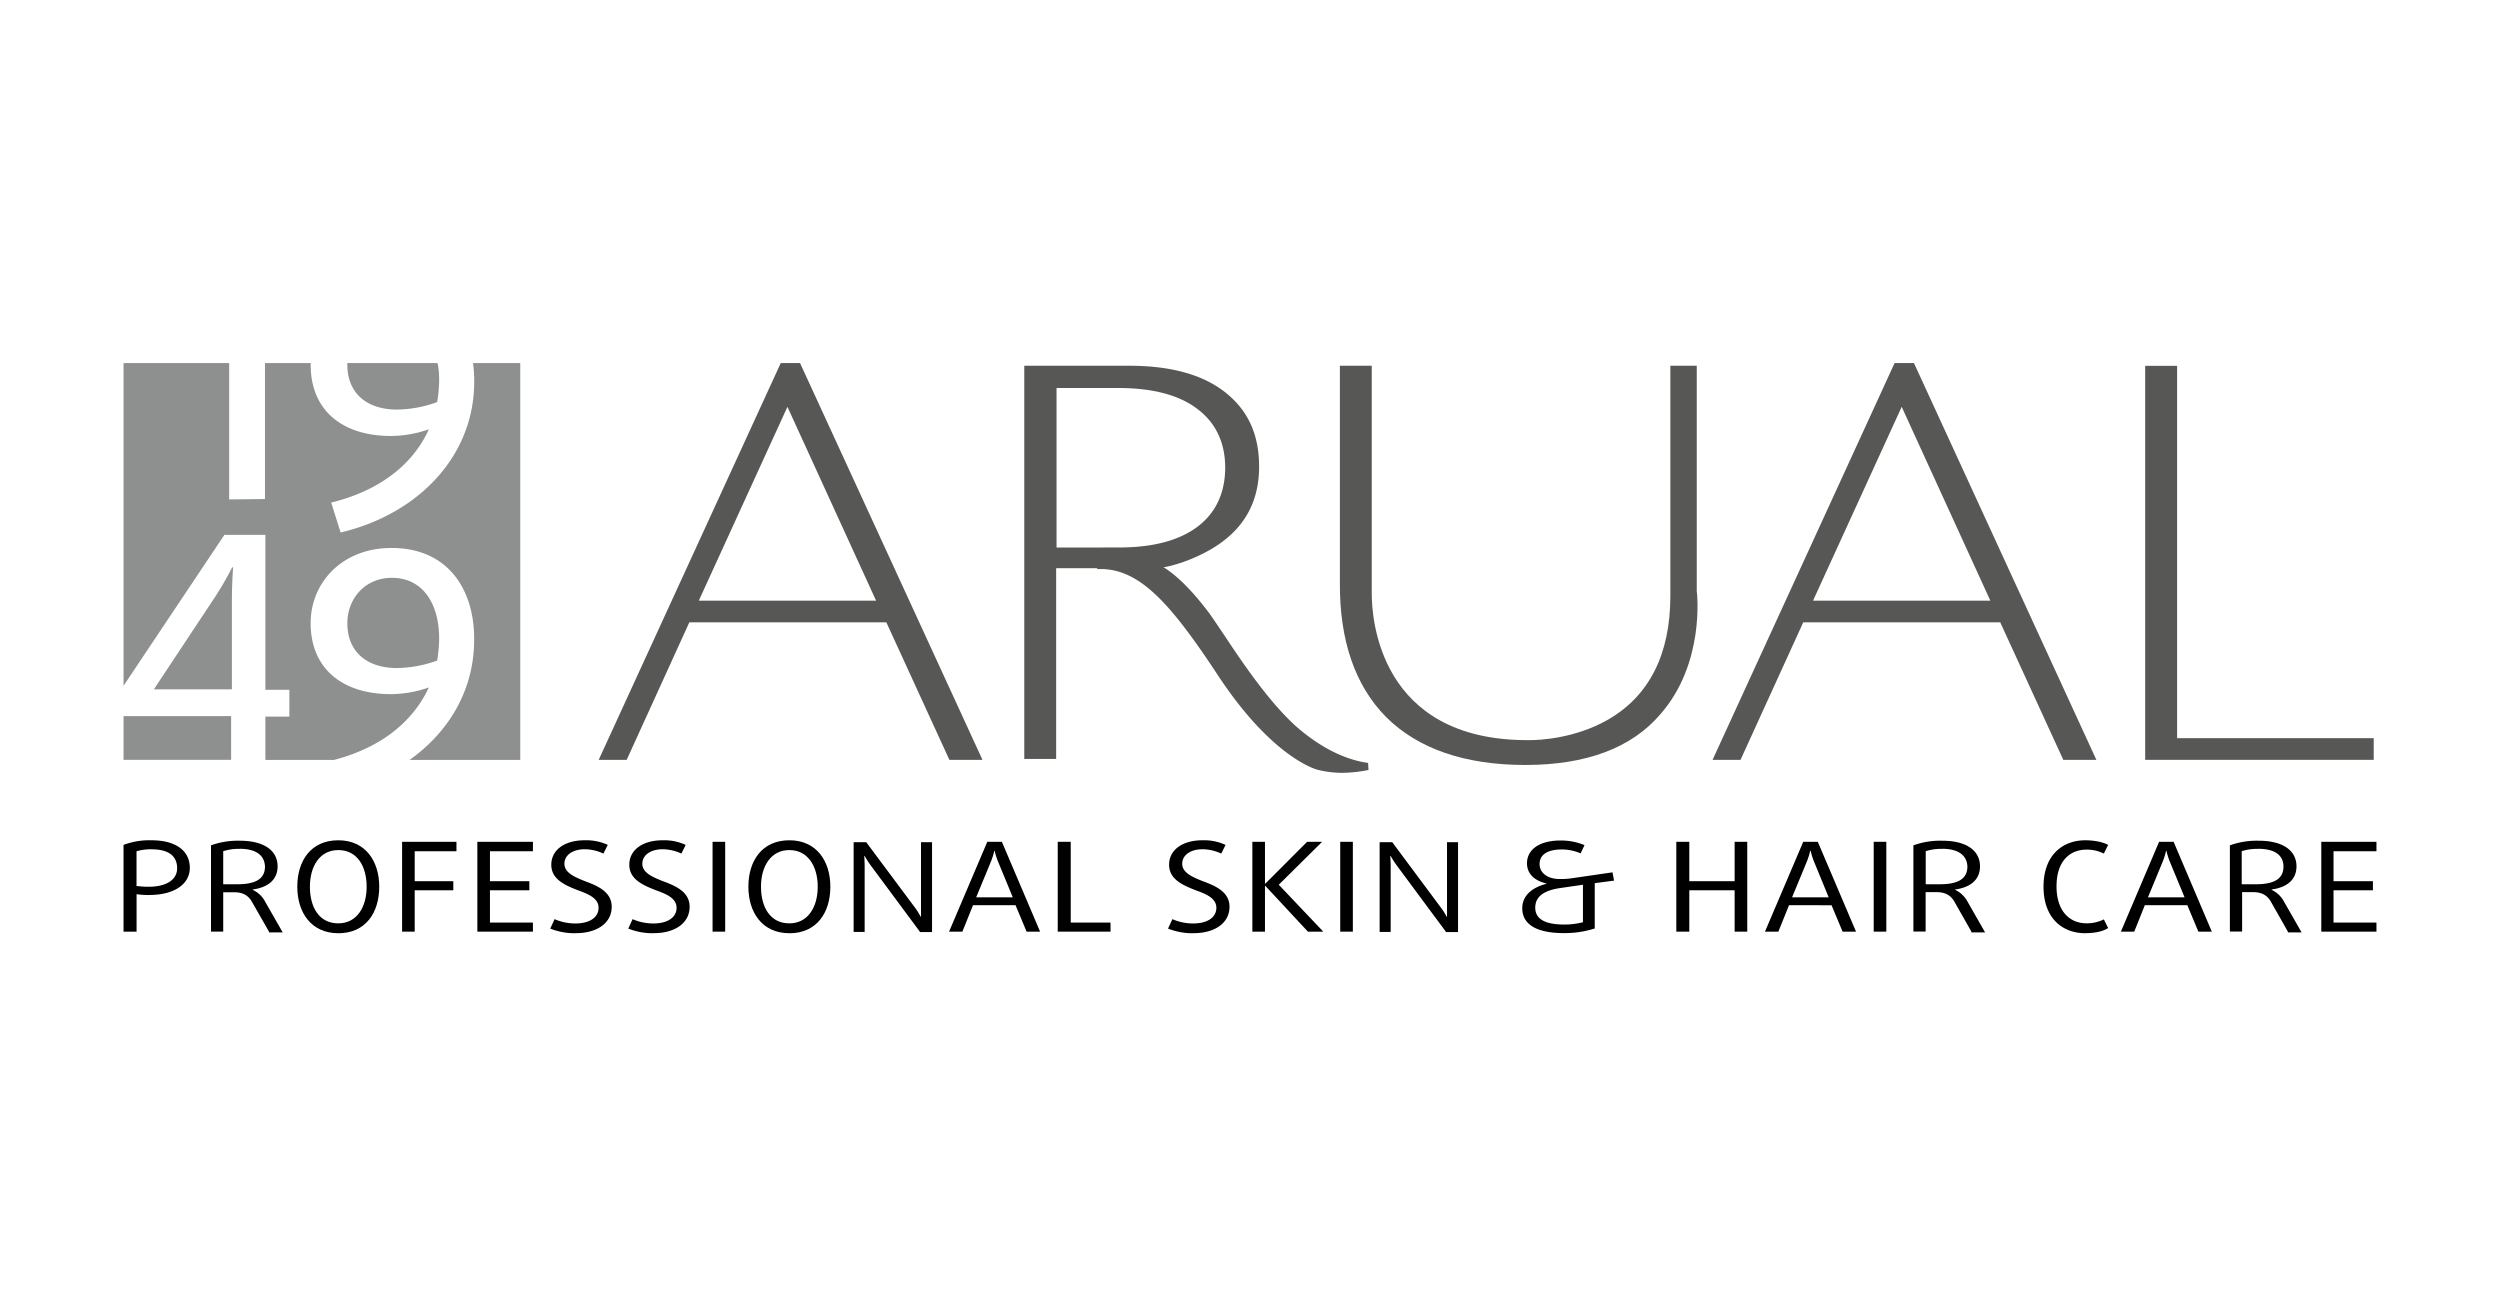 <svg viewBox="0 0 1080 560" xmlns="http://www.w3.org/2000/svg" data-name="Capa 1" id="Capa_1"><defs><style>.cls-1{fill:#575756;}.cls-2{fill:#8e9090;}</style></defs><title>COSMETIS_Logos Marcas_</title><polygon points="1021.87 320.43 938.97 320.43 938.97 159.75 936.76 159.75 930.46 159.75 928.25 159.75 928.25 326.72 930.46 326.72 1021.87 326.72 1023.91 326.72 1023.91 320.43 1021.87 320.43" class="cls-1"></polygon><polygon points="926.72 328.25 926.72 158.04 940.51 158.04 940.51 318.89 1025.44 318.89 1025.44 328.25 926.72 328.25" class="cls-1"></polygon><path d="M340.17,175.75l38.3,83.74H301.88Zm-2.89-18.9-78.64,171.4h12.09l27.06-59.4H382.9l27.23,59.4h14.3l-78.81-171.4Z" class="cls-1"></path><path d="M821.53,175.75l38.3,83.74h-76.6Zm-3.07-18.9-78.63,171.4h12.08L779,268.85h85.1l27.24,59.4h14.29l-78.8-171.4Z" class="cls-1"></path><path d="M580,333.87a43.92,43.92,0,0,1-10.89-1.36c-.68-.17-19.58-5.28-42.9-40.68-20.08-30.47-33.53-46-50.72-46H474v-1.53c0-1.87,1.19-4.25,7-4.25,4.76,0,10.72,1.53,12.25,1.87H494c3.24,0,12.6,2.21,27.75,22.13,1.7,2.21,3.91,5.61,6.81,9.87,7.66,11.57,19.4,29.1,31.31,39.83,10.05,8.85,20.94,14.46,31.15,15.83l.17,3.06A63,63,0,0,1,580,333.87" class="cls-1"></path><path d="M483.49,236.51c14.64,0,26-3.06,33.87-9s11.92-14.64,11.92-25.53c0-10.72-4.09-19.41-12.09-25.36-7.83-6-19.4-9-34-9H456.43v68.93Zm-41,91.74V158h45.28q27.31,0,41.87,11.75c9.7,7.83,14.29,18.21,14.29,31.83,0,19.57-10.55,33-32.16,41l-2.56.85a47.17,47.17,0,0,1-11.06,2.21,75.64,75.64,0,0,1-8.85.34,34.37,34.37,0,0,1-4.43-.17,25.11,25.11,0,0,0-3.57-.17l-.17-.85-.17.68H456.26v82.38H442.47v.34Z" class="cls-1"></path><path d="M659,330.47c-26.22,0-46.47-7-60.26-20.77-13.44-13.62-20.08-33.19-19.91-58V158H592.6V256.6c0,10.55,3.23,63.14,67.23,63.14h1c4.25,0,19.4-.68,33.53-8.68,18-10.21,27.23-28.25,27.23-53.61V158H733V255.4c.17,1,3.57,31.32-15.83,53.28-12.43,14.47-32,21.79-58.21,21.79" class="cls-1"></path><path d="M65.62,366.89a22.56,22.56,0,0,0-6.64.85v15a40.5,40.5,0,0,0,5.11.34c8.17,0,12.43-3.23,12.43-8,0-5.44-3.92-8.17-10.9-8.17m-1.36,19.75A43.53,43.53,0,0,1,59,386.3v16.17H53.37V365a31.46,31.46,0,0,1,12.08-2C76,363,82,367.57,82,374.89c0,6.81-6.3,11.75-17.7,11.75"></path><path d="M103.58,366.72a21.24,21.24,0,0,0-7.15,1V382h6.13c7.32,0,11.91-2,11.91-7.66-.17-4.59-3.57-7.66-10.89-7.66m12.6,35.75L109,389.87c-1.54-2.89-3.92-4.42-7.83-4.42H96.43v17H91.15V365.19a34,34,0,0,1,12.43-2c10.72,0,16.34,4.42,16.34,11.06,0,6.13-4.6,9.19-10.72,10v.17a11.72,11.72,0,0,1,5.44,5.28l7.49,13.11h-5.95Z"></path><path d="M146.13,367.23c-8,0-12.25,7-12.25,15.83,0,9,4.08,15.83,12.25,15.83,8,0,12.26-7,12.26-15.83s-4.09-15.83-12.26-15.83m0,35.92c-11.74,0-17.7-9-17.7-20.09S134.22,363,146.13,363c11.75,0,17.7,9,17.7,20.08s-5.78,20.09-17.7,20.09"></path><polygon points="173.71 363.66 173.71 402.47 179.15 402.47 179.15 384.6 195.83 384.6 195.83 380.68 179.15 380.68 179.15 367.74 197.19 367.74 197.19 363.66 173.71 363.66"></polygon><polygon points="206.22 363.66 206.22 402.47 230.22 402.47 230.22 398.55 211.66 398.55 211.66 384.6 228.68 384.6 228.68 380.68 211.66 380.68 211.66 367.74 230.22 367.74 230.22 363.66 206.22 363.66"></polygon><path d="M248.77,403.15a28.29,28.29,0,0,1-11.06-2l1.87-4.08a22.21,22.21,0,0,0,9,1.87c5.79,0,10-2.38,10-6.81,0-3.91-4.08-5.78-8.34-7.32-5.79-2.21-12.08-4.76-12.08-11.23S244,363,252.51,363a22.23,22.23,0,0,1,10.05,2l-1.88,3.74a19.75,19.75,0,0,0-8-1.87c-5.1,0-8.85,2.39-8.85,6.3s4.6,5.79,8.85,7.49c5.45,2,11.58,4.6,11.58,11.06,0,7-6.3,11.41-15.49,11.41"></path><path d="M282.47,403.15a28.33,28.33,0,0,1-11.06-2l1.87-4.08a22.24,22.24,0,0,0,9,1.87c5.79,0,10-2.38,10-6.81,0-3.91-4.08-5.78-8.34-7.32-5.78-2.21-12.08-4.76-12.08-11.23S277.71,363,286.22,363a22.19,22.19,0,0,1,10,2l-1.87,3.74a19.83,19.83,0,0,0-8-1.87c-5.11,0-8.86,2.39-8.86,6.3s4.6,5.79,8.86,7.49c5.44,2,11.57,4.6,11.57,11.06,0,7-6.3,11.41-15.49,11.41"></path><rect height="38.81" width="5.45" y="363.66" x="307.83"></rect><path d="M341,367.23c-8,0-12.25,7-12.25,15.83,0,9,4.08,15.83,12.25,15.83,8,0,12.26-7,12.26-15.83S349,367.23,341,367.23m0,35.92c-11.74,0-17.7-9-17.7-20.09S329.11,363,341,363c11.75,0,17.71,9,17.71,20.08s-5.79,20.09-17.71,20.09"></path><path d="M397.36,402.47,376.26,374a39.51,39.51,0,0,1-2.73-4.25h-.17s.17,2.38.17,4.76v28.09h-4.76V363.83h5.44L395,391.74A26.8,26.8,0,0,1,397.7,396h.17V363.83h4.77v38.81h-5.28Z"></path><path d="M431.07,372a28.64,28.64,0,0,1-1.37-4.43h-.17a29.28,29.28,0,0,1-1.36,4.43l-6.47,15.66h15.83Zm12.42,30.47-4.77-11.41H420.34l-4.59,11.41H410l16.51-38.81h6.3l16.51,38.81Z"></path><polygon points="456.94 363.66 456.94 402.47 479.75 402.47 479.75 398.55 462.55 398.55 462.55 363.66 456.94 363.66"></polygon><path d="M515.66,403.15a28.29,28.29,0,0,1-11.06-2l1.87-4.08a22.24,22.24,0,0,0,9,1.87c5.79,0,10-2.38,10-6.81,0-3.91-4.08-5.78-8.34-7.32-5.79-2.21-12.08-4.76-12.08-11.23S510.89,363,519.4,363a22.23,22.23,0,0,1,10.05,2l-1.88,3.74a19.75,19.75,0,0,0-8-1.87c-5.1,0-8.85,2.39-8.85,6.3s4.6,5.79,8.85,7.49c5.45,2,11.58,4.6,11.58,11.06,0,7-6.3,11.41-15.49,11.41"></path><polygon points="564.68 363.66 546.64 381.7 546.47 381.7 546.47 363.66 541.02 363.66 541.02 402.47 546.47 402.47 546.47 382.72 546.64 382.72 565.02 402.47 571.66 402.47 552.42 382.21 571.15 363.66 564.68 363.66"></polygon><rect height="38.81" width="5.45" y="363.66" x="578.98"></rect><path d="M624.59,402.47,603.49,374a38.54,38.54,0,0,1-2.72-4.25h-.17s.17,2.38.17,4.76v28.09H596V363.83h5.45l20.76,27.91a27.26,27.26,0,0,1,2.73,4.26h.17V363.83h4.76v38.81h-5.28v-.17Z"></path><path d="M683.83,382.21l-9.36,1.36c-7.49,1-11.24,3.75-11.24,8.51,0,5.28,4.77,7.32,12.6,7.32a31.66,31.66,0,0,0,8-1Zm5.1-.68V401.1a42.57,42.57,0,0,1-13.44,2c-11.07,0-17.87-3.41-17.87-10.73,0-5.61,4.42-9,10.38-10.55v-.17c-5.79-1.36-8.34-4.76-8.34-8.68,0-6,5.44-9.87,14.47-9.87a26.2,26.2,0,0,1,10.38,2l-1.7,3.57a20,20,0,0,0-8.17-1.7c-5.79,0-9.54,2.05-9.54,6.3,0,3.92,3.58,6.47,8.69,6.47a32.22,32.22,0,0,0,5.27-.34l17.53-2.55.68,3.57Z"></path><polygon points="749.36 363.66 749.36 380.68 729.78 380.68 729.78 363.66 724.17 363.66 724.17 402.47 729.78 402.47 729.78 384.6 749.36 384.6 749.36 402.47 754.81 402.47 754.81 363.66 749.36 363.66"></polygon><path d="M783.57,372a29.28,29.28,0,0,1-1.36-4.43H782a29.28,29.28,0,0,1-1.36,4.43l-6.47,15.66H790ZM796,402.47l-4.77-11.41H772.85l-4.6,11.41h-5.78L779,363.66h6.29l16.51,38.81Z"></path><rect height="38.81" width="5.45" y="363.66" x="809.44"></rect><path d="M839.06,366.72a21.24,21.24,0,0,0-7.15,1V382H838c7.32,0,11.91-2,11.91-7.66-.17-4.59-3.57-7.66-10.89-7.66m12.6,35.75-7.15-12.6c-1.53-2.89-3.92-4.42-7.83-4.42h-4.77v17h-5.28V365.19a34,34,0,0,1,12.43-2c10.72,0,16.34,4.42,16.34,11.06,0,6.13-4.6,9.19-10.72,10v.17a11.72,11.72,0,0,1,5.44,5.28l7.49,13.11h-6Z"></path><path d="M900.85,403.15c-9.88,0-18.05-6.47-18.05-20.09S891,363,900.85,363c4.08,0,7.83.85,9.87,2l-1.87,3.74a16.25,16.25,0,0,0-7.49-1.7c-7.15,0-12.94,4.94-12.94,15.83s5.79,16,12.94,16a16.25,16.25,0,0,0,7.49-1.7l1.87,3.74c-2,1.37-5.62,2.22-9.87,2.22"></path><path d="M937.27,372a29.28,29.28,0,0,1-1.36-4.43h-.17a29.28,29.28,0,0,1-1.36,4.43l-6.47,15.66h15.83Zm12.43,30.47-4.77-11.41H926.55L922,402.47h-5.78l16.51-38.81H939l16.51,38.81Z"></path><path d="M975.57,366.72a21.24,21.24,0,0,0-7.15,1V382h6.13c7.32,0,11.91-2,11.91-7.66,0-4.59-3.4-7.66-10.89-7.66m12.77,35.75-7.15-12.6c-1.54-2.89-3.92-4.42-7.83-4.42h-4.77v17h-5.28V365.19a34,34,0,0,1,12.43-2c10.72,0,16.34,4.42,16.34,11.06,0,6.13-4.6,9.19-10.72,10v.17a11.72,11.72,0,0,1,5.44,5.28l7.49,13.11h-5.95v-.34Z"></path><polygon points="1002.8 363.66 1002.8 402.47 1026.63 402.47 1026.63 398.55 1008.08 398.55 1008.08 384.6 1025.1 384.6 1025.1 380.68 1008.08 380.68 1008.08 367.74 1026.63 367.74 1026.63 363.66 1002.8 363.66"></polygon><path d="M100.35,245a141.53,141.53,0,0,1-7.15,12.43L66.47,297.79h33.71V259c0-6.64.51-13.79.51-13.79l-.34-.17Z" class="cls-2"></path><rect height="18.89" width="46.47" y="309.36" x="53.37" class="cls-2"></rect><path d="M150.05,157.53c0,12.6,8.68,19.41,21.44,19.41a52.29,52.29,0,0,0,17.37-3.24,60.06,60.06,0,0,0,.85-9.53,34.56,34.56,0,0,0-.68-7.32h-39Z" class="cls-2"></path><path d="M204.34,156.85a53.72,53.72,0,0,1,.51,7.49c.35,31.83-23.31,57.53-57.7,65.7l-4.08-12.93c21.62-5.28,35.57-17,42.21-31.66a50.64,50.64,0,0,1-16.34,2.89c-21.45,0-34.72-11.4-34.72-30.64v-.85H114.47v58.73L99,215.75v-58.9H53.37V296.26l43.57-65.2h17.7V298H125v11.57H114.64v18.72h29.62c20.94-5.44,34.38-17,41-31.31a50.64,50.64,0,0,1-16.34,2.89c-21.45,0-34.72-11.4-34.72-30.64,0-17.7,13.78-32.51,34.89-32.51,24.51,0,35.74,18,35.74,39.15.18,21.45-10.38,40-27.91,52.42h47.83V156.85Z" class="cls-2"></path><path d="M169.28,249.62c-11.74,0-19.23,9.19-19.23,19.57,0,12.6,8.68,19.41,21.44,19.41a52.54,52.54,0,0,0,17.37-3.24,60.16,60.16,0,0,0,.85-9.53C189.71,260.85,182.73,249.62,169.28,249.62Z" class="cls-2"></path></svg>